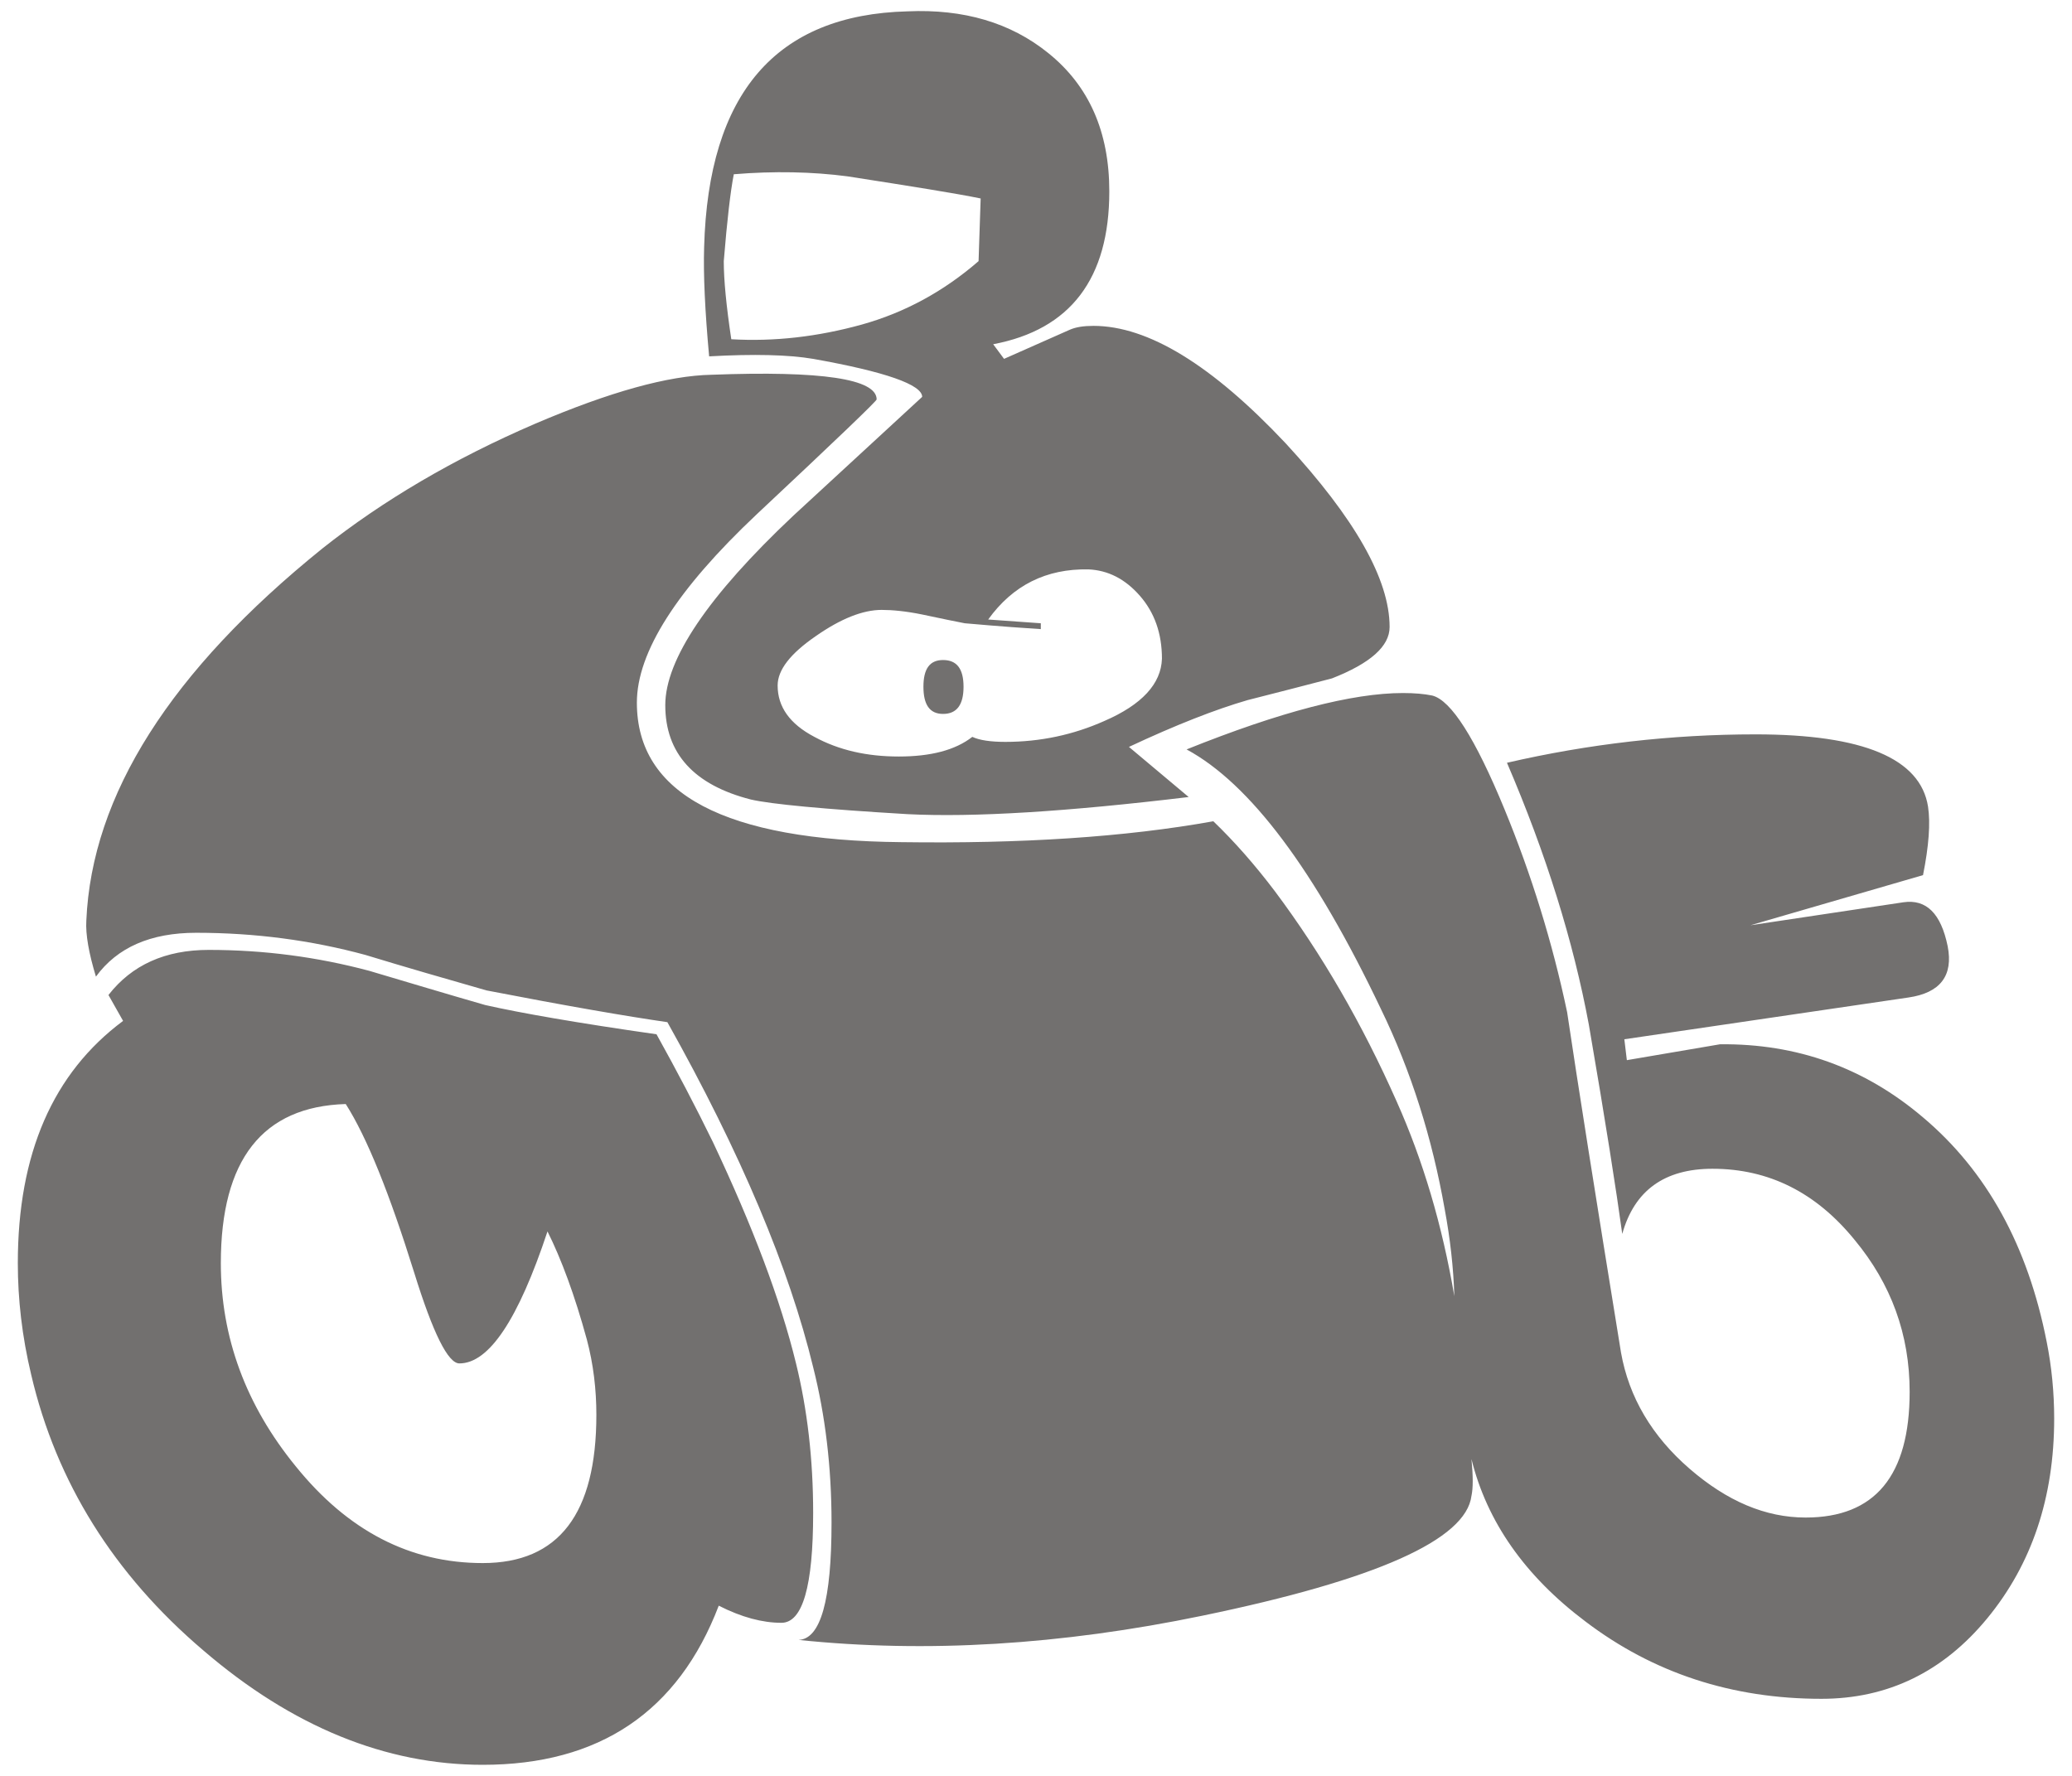 <?xml version="1.0" encoding="UTF-8"?>
<!DOCTYPE svg PUBLIC "-//W3C//DTD SVG 1.1//EN" "http://www.w3.org/Graphics/SVG/1.1/DTD/svg11.dtd">
<!-- Creator: CorelDRAW -->
<svg xmlns="http://www.w3.org/2000/svg" xml:space="preserve" width="210mm" height="180mm" style="shape-rendering:geometricPrecision; text-rendering:geometricPrecision; image-rendering:optimizeQuality; fill-rule:evenodd; clip-rule:evenodd"
viewBox="0 0 210 180"
 xmlns:xlink="http://www.w3.org/1999/xlink">
 <defs>
  <style type="text/css">
   <![CDATA[
    .fil0 {fill:#72706F}
   ]]>
  </style>
 </defs>
 <g id="Layer_x0020_1">
  <path class="fil0" d="M126.443 70.963c-3.218,0.932 -7.239,2.498 -12.023,4.742l6.054 5.08c-12.32,1.482 -21.803,2.074 -28.492,1.736 -8.552,-0.508 -13.844,-1.016 -15.876,-1.482 -5.8,-1.482 -8.679,-4.699 -8.679,-9.568 0,-4.615 4.318,-11.05 12.997,-19.221l13.04 -12.023c0,-1.228 -3.683,-2.54 -11.05,-3.853 -2.498,-0.423 -6.012,-0.508 -10.542,-0.254 -0.423,-4.614 -0.593,-8.297 -0.508,-11.05 0.423,-15.622 7.282,-23.581 20.617,-23.92 5.673,-0.254 10.457,1.143 14.268,4.233 4.107,3.302 6.181,7.96 6.181,14.013 0,8.848 -3.937,14.013 -11.769,15.495l1.101 1.482 6.689 -2.963c0.593,-0.254 1.355,-0.381 2.371,-0.381 5.546,0 12.023,3.979 19.475,11.896 7.027,7.62 10.542,13.801 10.542,18.628 0,1.948 -1.948,3.683 -5.842,5.207 -2.794,0.72 -5.673,1.482 -8.552,2.202zm80.989 65.028c0.508,2.54 0.762,5.165 0.762,7.79 0,8.043 -2.286,14.775 -6.773,20.236 -4.488,5.461 -10.119,8.171 -16.808,8.171 -9.102,0 -17.062,-2.625 -23.92,-7.832 -6.138,-4.615 -9.991,-10.119 -11.558,-16.469 0.17,1.736 0.17,2.964 0,3.726 -0.55,4.445 -9.653,8.51 -27.264,12.15 -14.309,2.964 -27.984,3.81 -40.939,2.456 2.244,-0.085 3.345,-4.022 3.345,-11.896 0,-5.631 -0.635,-10.881 -1.863,-15.749 -2.413,-9.992 -7.324,-21.676 -14.775,-34.97 -4.107,-0.593 -10.245,-1.651 -18.332,-3.218 -4.149,-1.185 -8.255,-2.371 -12.277,-3.598 -5.461,-1.482 -11.177,-2.244 -17.146,-2.244 -4.615,0 -8.002,1.482 -10.161,4.445 -0.72,-2.371 -1.059,-4.276 -0.974,-5.673 0.55,-12.743 8.552,-25.317 23.92,-37.721 6.139,-4.869 13.336,-9.102 21.591,-12.658 7.536,-3.218 13.463,-4.869 17.866,-4.953 11.177,-0.423 16.723,0.423 16.723,2.498 0,0.17 -4.022,4.022 -12.15,11.642 -8.086,7.62 -12.151,13.971 -12.151,19.094 0,9.272 8.933,13.971 26.799,14.14 12.151,0.169 22.692,-0.508 31.625,-2.117 2.159,2.075 4.234,4.445 6.223,7.071 4.784,6.392 8.891,13.505 12.362,21.337 2.667,5.969 4.615,12.531 5.842,19.728 -0.085,-2.879 -0.423,-5.842 -0.974,-8.806 -1.27,-7.197 -3.387,-13.971 -6.477,-20.321 -6.689,-14.056 -13.251,-22.82 -19.686,-26.291 9.483,-3.81 16.807,-5.715 21.93,-5.715 1.143,0 2.159,0.085 2.964,0.254 1.905,0.466 4.36,4.318 7.324,11.515 2.752,6.689 4.869,13.547 6.35,20.575 1.058,7.112 2.879,18.628 5.461,34.504 0.805,4.53 3.133,8.468 6.943,11.77 3.81,3.302 7.705,4.953 11.77,4.953 7.027,0 10.542,-4.234 10.542,-12.743 0,-5.8 -1.863,-10.923 -5.588,-15.411 -3.895,-4.784 -8.679,-7.197 -14.395,-7.197 -4.869,0 -7.917,2.202 -9.145,6.604 -0.593,-4.318 -1.694,-11.388 -3.387,-21.21 -1.567,-8.425 -4.318,-17.273 -8.298,-26.545 8.255,-1.905 16.681,-2.879 25.19,-2.879 10.923,0 16.723,2.455 17.485,7.324 0.254,1.651 0.085,3.98 -0.508,6.943l-17.485 5.08 15.495 -2.328c2.328,-0.339 3.81,1.143 4.487,4.445 0.593,3.006 -0.762,4.741 -3.979,5.207l-28.789 4.233 0.254 2.117 9.441 -1.609c7.79,-0.085 14.649,2.371 20.575,7.409 6.477,5.461 10.626,13.039 12.531,22.735zm-126.754 2.202c1.143,4.657 1.736,9.695 1.736,15.156 0,7.409 -1.059,11.135 -3.218,11.135 -1.905,0 -4.022,-0.55 -6.35,-1.736 -4.107,10.754 -12.108,16.13 -23.92,16.13 -9.822,0 -19.305,-3.852 -28.323,-11.6 -9.06,-7.705 -14.902,-17.062 -17.442,-27.942 -0.931,-3.895 -1.355,-7.663 -1.355,-11.304 0,-11.092 3.556,-19.263 10.669,-24.555l-1.482 -2.625c2.371,-3.048 5.758,-4.572 10.161,-4.572 5.631,0 11.007,0.72 16.257,2.117 3.853,1.143 7.79,2.329 11.769,3.472 3.556,0.804 9.357,1.82 17.358,2.963 2.074,3.726 3.979,7.367 5.715,10.923 4.022,8.51 6.859,16.003 8.425,22.439zm18.713 -118.076c-2.456,-0.508 -6.985,-1.228 -13.505,-2.244 -3.556,-0.466 -7.409,-0.55 -11.515,-0.211 -0.339,1.736 -0.678,4.657 -1.016,8.806 0,1.905 0.254,4.53 0.762,7.917 4.361,0.254 8.764,-0.254 13.209,-1.482 4.403,-1.228 8.34,-3.387 11.854,-6.435l0.211 -6.35zm18.374 46.655c0,-2.583 -0.762,-4.699 -2.244,-6.393 -1.482,-1.693 -3.218,-2.582 -5.207,-2.667 -4.276,-0.085 -7.663,1.609 -10.161,5.08l5.334 0.381 0 0.593c-1.313,-0.085 -3.895,-0.254 -7.705,-0.593 -0.889,-0.169 -2.329,-0.466 -4.318,-0.889 -1.651,-0.339 -3.048,-0.466 -4.107,-0.466 -1.905,0 -4.149,0.889 -6.689,2.667 -2.583,1.778 -3.853,3.429 -3.853,4.996 0,2.159 1.228,3.895 3.726,5.207 2.498,1.355 5.334,1.99 8.552,1.99 3.218,0 5.715,-0.635 7.452,-1.99 0.72,0.339 1.863,0.508 3.344,0.508 3.556,0 6.901,-0.72 10.034,-2.117 3.81,-1.651 5.758,-3.768 5.842,-6.308zm-58.297 68.966c-1.228,-4.488 -2.582,-8.129 -3.979,-10.923 -2.964,8.933 -5.927,13.378 -8.933,13.378 -1.143,0 -2.667,-3.048 -4.572,-9.187 -2.498,-8.002 -4.784,-13.717 -6.943,-17.104 -8.425,0.254 -12.659,5.63 -12.659,16.13 0,7.535 2.54,14.394 7.579,20.575 5.292,6.562 11.6,9.822 18.966,9.822 7.705,0 11.516,-4.995 11.516,-15.029 0,-2.54 -0.296,-5.123 -0.974,-7.663zm38.188 -66.129c0,1.82 -0.677,2.752 -2.075,2.752 -1.355,0 -1.99,-0.931 -1.99,-2.752 0,-1.821 0.635,-2.71 1.99,-2.71 1.397,0 2.075,0.889 2.075,2.71z"/>
 </g>
</svg>

